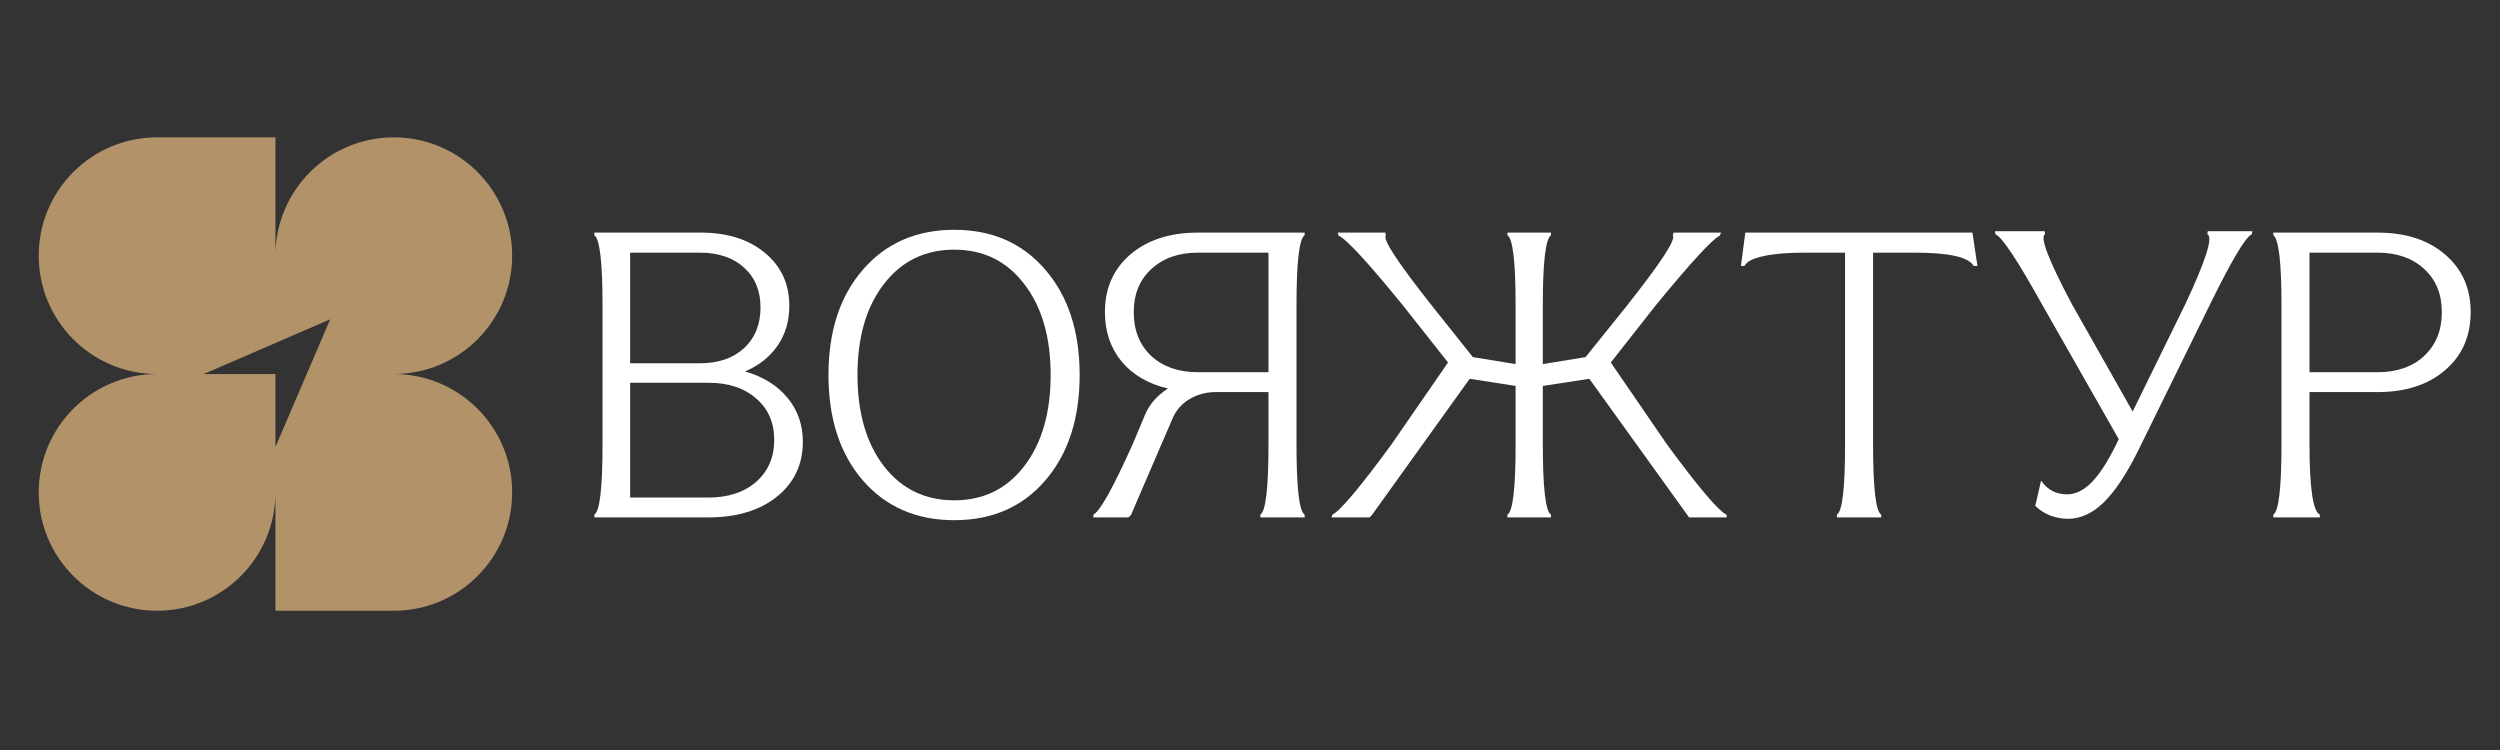 <svg width="280" height="84" viewBox="0 0 280 84" fill="none" xmlns="http://www.w3.org/2000/svg">
<rect x="0" y="0" width="280" height="84" fill="#333333" stroke="none"/>
<g clip-path="url(#clip0_2210_3764)">
<g clip-path="url(#clip1_2210_3764)">
<path d="M79.301 57.95H66.57V57.638C67.179 57.253 67.483 54.635 67.483 49.786V34.17C67.483 29.395 67.179 26.785 66.57 26.34V26.051H78.478C81.46 26.051 83.856 26.807 85.666 28.32C87.492 29.818 88.404 31.797 88.404 34.259C88.404 35.95 87.966 37.433 87.091 38.708C86.23 39.968 85.013 40.932 83.441 41.6C85.459 42.178 87.039 43.157 88.181 44.536C89.339 45.915 89.918 47.561 89.918 49.474C89.918 52.025 88.946 54.079 87.002 55.636C85.073 57.178 82.506 57.95 79.301 57.95ZM70.576 28.297V40.688H78.389C80.451 40.688 82.098 40.124 83.329 38.997C84.561 37.855 85.177 36.335 85.177 34.437C85.177 32.569 84.561 31.078 83.329 29.966C82.098 28.854 80.451 28.297 78.389 28.297H70.576ZM70.576 42.868V55.725H79.346C81.556 55.725 83.337 55.139 84.687 53.968C86.037 52.782 86.713 51.209 86.713 49.252C86.713 47.324 86.037 45.782 84.687 44.625C83.352 43.454 81.571 42.868 79.346 42.868H70.576Z" fill="white"/>
<path d="M96.64 53.811C94.072 50.83 92.789 46.893 92.789 41.999C92.789 37.105 94.072 33.175 96.64 30.209C99.221 27.229 102.634 25.738 106.878 25.738C111.121 25.738 114.519 27.229 117.071 30.209C119.638 33.175 120.921 37.105 120.921 41.999C120.921 46.893 119.638 50.83 117.071 53.811C114.519 56.777 111.121 58.26 106.878 58.26C102.634 58.26 99.221 56.777 96.64 53.811ZM98.999 31.811C97.025 34.362 96.038 37.758 96.038 41.999C96.038 46.24 97.025 49.644 98.999 52.209C100.972 54.76 103.598 56.035 106.878 56.035C110.142 56.035 112.753 54.76 114.712 52.209C116.685 49.644 117.672 46.24 117.672 41.999C117.672 37.758 116.685 34.362 114.712 31.811C112.753 29.245 110.142 27.963 106.878 27.963C103.598 27.963 100.972 29.245 98.999 31.811Z" fill="white"/>
<path d="M142.069 43.913H136.149C135.081 43.913 134.109 44.173 133.233 44.692C132.373 45.211 131.749 45.908 131.364 46.783L126.667 57.683L126.378 57.95H122.461V57.638C123.203 57.253 124.665 54.635 126.846 49.786L128.292 46.338C128.797 45.211 129.635 44.269 130.807 43.513C128.596 42.994 126.868 41.985 125.621 40.487C124.375 38.975 123.752 37.129 123.752 34.949C123.752 32.279 124.702 30.129 126.601 28.498C128.515 26.866 131.045 26.051 134.19 26.051H146.12V26.34C145.512 26.74 145.208 29.351 145.208 34.17V49.786C145.208 54.665 145.512 57.282 146.12 57.638V57.95H141.157V57.638C141.765 57.282 142.069 54.665 142.069 49.786V43.913ZM134.19 28.297C132.024 28.297 130.281 28.905 128.96 30.122C127.639 31.338 126.979 32.947 126.979 34.949C126.979 36.995 127.632 38.634 128.938 39.865C130.258 41.081 132.009 41.689 134.19 41.689H142.069V28.297H134.19Z" fill="white"/>
<path d="M172.796 43.224V49.786C172.796 54.635 173.1 57.253 173.708 57.638V57.95H168.834V57.638C169.443 57.282 169.747 54.665 169.747 49.786V43.224L164.605 42.423L153.655 57.683L153.388 57.95H149.137L149.226 57.638C150.086 57.238 152.29 54.62 155.836 49.786L162.179 40.599L157.171 34.259C153.254 29.439 150.836 26.814 149.916 26.384L149.827 26.051H155.168L155.213 26.384C154.842 26.8 156.556 29.41 160.354 34.215L164.961 39.998L169.747 40.777V34.17C169.747 29.351 169.443 26.74 168.834 26.34V26.051H173.708V26.34C173.1 26.785 172.796 29.395 172.796 34.17V40.777L177.581 39.998L182.232 34.215C186.016 29.425 187.723 26.814 187.352 26.384L187.441 26.051H192.76L192.626 26.384C191.766 26.8 189.355 29.425 185.393 34.259L180.408 40.599L186.706 49.786C190.253 54.605 192.47 57.223 193.361 57.638L193.405 57.95H189.177L178.004 42.423L172.796 43.224Z" fill="white"/>
<path d="M195.385 29.788H194.984L195.474 26.051H220.914L221.471 29.788H221.046C220.513 28.794 218.309 28.297 214.437 28.297H209.785V49.786C209.785 54.665 210.089 57.282 210.698 57.638V57.95H205.734V57.638C206.343 57.282 206.647 54.665 206.647 49.786V28.297H201.995C200.141 28.297 198.627 28.431 197.455 28.698C196.297 28.95 195.608 29.313 195.385 29.788Z" fill="white"/>
<path d="M247.515 34.103L239.438 50.542C238.161 53.107 236.893 55.013 235.632 56.258C234.369 57.489 233.027 58.105 231.603 58.105C230.935 58.105 230.266 57.979 229.6 57.727C228.946 57.46 228.399 57.104 227.953 56.659L228.598 53.834C229.311 54.857 230.283 55.369 231.513 55.369C232.449 55.369 233.361 54.924 234.25 54.034C235.141 53.129 236.054 51.728 236.988 49.83L237.3 49.185L228.688 34.058C225.941 29.12 224.206 26.51 223.479 26.228L223.434 25.895H228.998L229.043 26.228C228.434 26.525 229.437 29.135 232.048 34.058L238.857 46.093L244.735 34.103C247.065 29.15 247.894 26.525 247.226 26.228L247.271 25.895H252.257L252.212 26.228C251.53 26.495 249.966 29.12 247.515 34.103Z" fill="white"/>
<path d="M258.664 43.913V49.786C258.664 54.65 259.05 57.268 259.82 57.638V57.95H254.613V57.638C255.222 57.253 255.526 54.635 255.526 49.786V34.17C255.526 29.395 255.222 26.785 254.613 26.34V26.051H266.276C269.421 26.051 271.943 26.866 273.843 28.498C275.756 30.129 276.713 32.279 276.713 34.949C276.713 37.663 275.756 39.835 273.843 41.466C271.943 43.098 269.421 43.913 266.276 43.913H258.664ZM266.276 28.297H258.664V41.689H266.276C268.456 41.689 270.201 41.081 271.507 39.865C272.827 38.634 273.485 36.995 273.485 34.949C273.485 32.947 272.827 31.338 271.507 30.122C270.184 28.905 268.442 28.297 266.276 28.297Z" fill="white"/>
<path d="M57.362 28.638C57.362 21.317 51.426 15.383 44.105 15.383C36.785 15.383 30.849 21.317 30.849 28.638V15.383H17.592C10.271 15.383 4.336 21.317 4.336 28.638C4.336 35.958 10.271 41.892 17.592 41.892C10.271 41.892 4.336 47.827 4.336 55.147C4.336 62.467 10.271 68.402 17.592 68.402C24.913 68.402 30.849 62.467 30.849 55.147V68.402H44.105C51.426 68.402 57.362 62.467 57.362 55.147C57.362 47.827 51.426 41.892 44.105 41.892C51.426 41.892 57.362 35.958 57.362 28.638ZM30.846 50.065V41.895H22.811L36.984 35.76L30.846 50.067V50.065Z" fill="#B29369"/>
</g>
</g>
<defs>
<clipPath id="clip0_2210_3764">
<rect width="280" height="84" fill="white"/>
</clipPath>
<clipPath id="clip1_2210_3764">
<rect width="319" height="100" fill="white" transform="translate(-19 -8)"/>
</clipPath>
</defs>
</svg>
